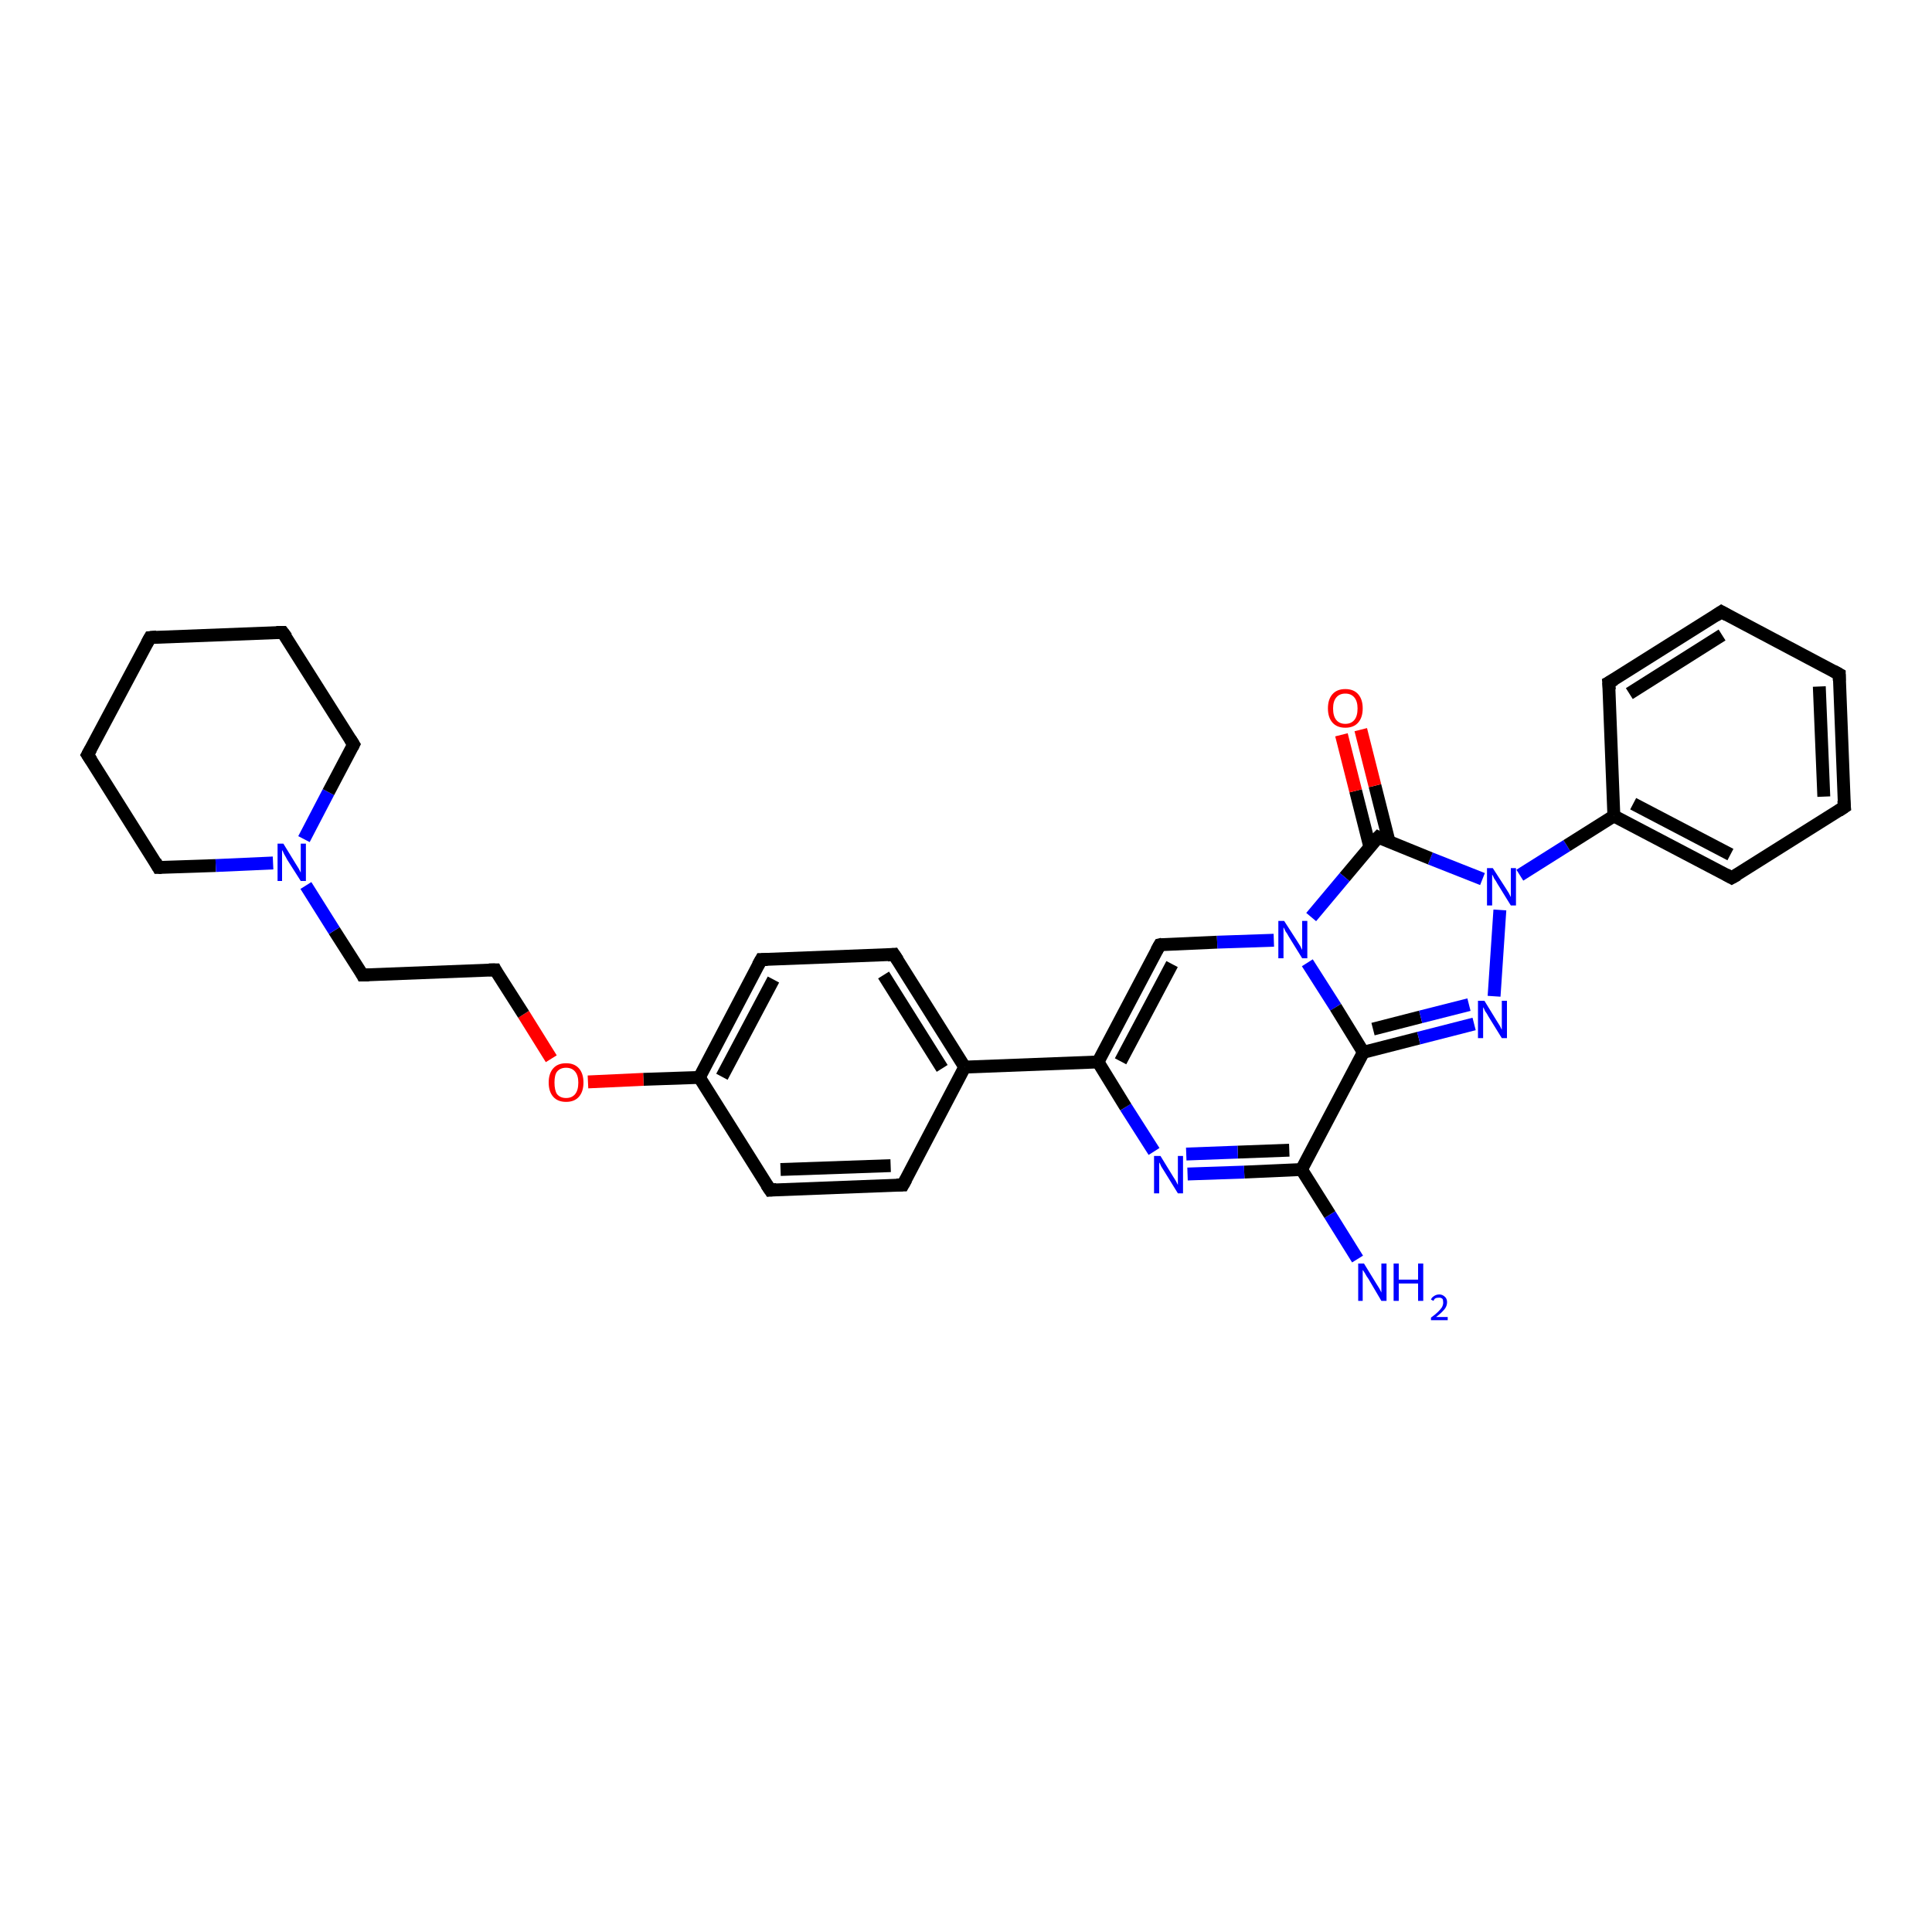 <?xml version='1.0' encoding='iso-8859-1'?>
<svg version='1.1' baseProfile='full'
              xmlns='http://www.w3.org/2000/svg'
                      xmlns:rdkit='http://www.rdkit.org/xml'
                      xmlns:xlink='http://www.w3.org/1999/xlink'
                  xml:space='preserve'
width='300px' height='300px' viewBox='0 0 300 300'>
<!-- END OF HEADER -->
<rect style='opacity:1.0;fill:#FFFFFF;stroke:none' width='300.0' height='300.0' x='0.0' y='0.0'> </rect>
<path class='bond-0 atom-0 atom-1' d='M 210.8,195.5 L 206.5,188.6' style='fill:none;fill-rule:evenodd;stroke:#0000FF;stroke-width:2.0px;stroke-linecap:butt;stroke-linejoin:miter;stroke-opacity:1' />
<path class='bond-0 atom-0 atom-1' d='M 206.5,188.6 L 202.1,181.6' style='fill:none;fill-rule:evenodd;stroke:#000000;stroke-width:2.0px;stroke-linecap:butt;stroke-linejoin:miter;stroke-opacity:1' />
<path class='bond-1 atom-1 atom-2' d='M 202.1,181.6 L 193.2,182.0' style='fill:none;fill-rule:evenodd;stroke:#000000;stroke-width:2.0px;stroke-linecap:butt;stroke-linejoin:miter;stroke-opacity:1' />
<path class='bond-1 atom-1 atom-2' d='M 193.2,182.0 L 184.4,182.3' style='fill:none;fill-rule:evenodd;stroke:#0000FF;stroke-width:2.0px;stroke-linecap:butt;stroke-linejoin:miter;stroke-opacity:1' />
<path class='bond-1 atom-1 atom-2' d='M 200.2,178.6 L 192.2,178.9' style='fill:none;fill-rule:evenodd;stroke:#000000;stroke-width:2.0px;stroke-linecap:butt;stroke-linejoin:miter;stroke-opacity:1' />
<path class='bond-1 atom-1 atom-2' d='M 192.2,178.9 L 184.2,179.2' style='fill:none;fill-rule:evenodd;stroke:#0000FF;stroke-width:2.0px;stroke-linecap:butt;stroke-linejoin:miter;stroke-opacity:1' />
<path class='bond-2 atom-2 atom-3' d='M 179.2,178.8 L 174.8,171.9' style='fill:none;fill-rule:evenodd;stroke:#0000FF;stroke-width:2.0px;stroke-linecap:butt;stroke-linejoin:miter;stroke-opacity:1' />
<path class='bond-2 atom-2 atom-3' d='M 174.8,171.9 L 170.5,164.9' style='fill:none;fill-rule:evenodd;stroke:#000000;stroke-width:2.0px;stroke-linecap:butt;stroke-linejoin:miter;stroke-opacity:1' />
<path class='bond-3 atom-3 atom-4' d='M 170.5,164.9 L 180.1,146.7' style='fill:none;fill-rule:evenodd;stroke:#000000;stroke-width:2.0px;stroke-linecap:butt;stroke-linejoin:miter;stroke-opacity:1' />
<path class='bond-3 atom-3 atom-4' d='M 174.0,164.8 L 182.0,149.7' style='fill:none;fill-rule:evenodd;stroke:#000000;stroke-width:2.0px;stroke-linecap:butt;stroke-linejoin:miter;stroke-opacity:1' />
<path class='bond-4 atom-4 atom-5' d='M 180.1,146.7 L 189.0,146.3' style='fill:none;fill-rule:evenodd;stroke:#000000;stroke-width:2.0px;stroke-linecap:butt;stroke-linejoin:miter;stroke-opacity:1' />
<path class='bond-4 atom-4 atom-5' d='M 189.0,146.3 L 197.8,146.0' style='fill:none;fill-rule:evenodd;stroke:#0000FF;stroke-width:2.0px;stroke-linecap:butt;stroke-linejoin:miter;stroke-opacity:1' />
<path class='bond-5 atom-5 atom-6' d='M 203.0,149.5 L 207.4,156.4' style='fill:none;fill-rule:evenodd;stroke:#0000FF;stroke-width:2.0px;stroke-linecap:butt;stroke-linejoin:miter;stroke-opacity:1' />
<path class='bond-5 atom-5 atom-6' d='M 207.4,156.4 L 211.7,163.4' style='fill:none;fill-rule:evenodd;stroke:#000000;stroke-width:2.0px;stroke-linecap:butt;stroke-linejoin:miter;stroke-opacity:1' />
<path class='bond-6 atom-6 atom-7' d='M 211.7,163.4 L 220.3,161.2' style='fill:none;fill-rule:evenodd;stroke:#000000;stroke-width:2.0px;stroke-linecap:butt;stroke-linejoin:miter;stroke-opacity:1' />
<path class='bond-6 atom-6 atom-7' d='M 220.3,161.2 L 228.9,159.0' style='fill:none;fill-rule:evenodd;stroke:#0000FF;stroke-width:2.0px;stroke-linecap:butt;stroke-linejoin:miter;stroke-opacity:1' />
<path class='bond-6 atom-6 atom-7' d='M 213.2,159.8 L 220.6,157.9' style='fill:none;fill-rule:evenodd;stroke:#000000;stroke-width:2.0px;stroke-linecap:butt;stroke-linejoin:miter;stroke-opacity:1' />
<path class='bond-6 atom-6 atom-7' d='M 220.6,157.9 L 228.1,156.0' style='fill:none;fill-rule:evenodd;stroke:#0000FF;stroke-width:2.0px;stroke-linecap:butt;stroke-linejoin:miter;stroke-opacity:1' />
<path class='bond-7 atom-7 atom-8' d='M 232.0,154.7 L 232.9,141.3' style='fill:none;fill-rule:evenodd;stroke:#0000FF;stroke-width:2.0px;stroke-linecap:butt;stroke-linejoin:miter;stroke-opacity:1' />
<path class='bond-8 atom-8 atom-9' d='M 236.0,135.9 L 243.3,131.3' style='fill:none;fill-rule:evenodd;stroke:#0000FF;stroke-width:2.0px;stroke-linecap:butt;stroke-linejoin:miter;stroke-opacity:1' />
<path class='bond-8 atom-8 atom-9' d='M 243.3,131.3 L 250.6,126.7' style='fill:none;fill-rule:evenodd;stroke:#000000;stroke-width:2.0px;stroke-linecap:butt;stroke-linejoin:miter;stroke-opacity:1' />
<path class='bond-9 atom-9 atom-10' d='M 250.6,126.7 L 268.9,136.3' style='fill:none;fill-rule:evenodd;stroke:#000000;stroke-width:2.0px;stroke-linecap:butt;stroke-linejoin:miter;stroke-opacity:1' />
<path class='bond-9 atom-9 atom-10' d='M 253.6,124.8 L 268.7,132.7' style='fill:none;fill-rule:evenodd;stroke:#000000;stroke-width:2.0px;stroke-linecap:butt;stroke-linejoin:miter;stroke-opacity:1' />
<path class='bond-10 atom-10 atom-11' d='M 268.9,136.3 L 286.4,125.3' style='fill:none;fill-rule:evenodd;stroke:#000000;stroke-width:2.0px;stroke-linecap:butt;stroke-linejoin:miter;stroke-opacity:1' />
<path class='bond-11 atom-11 atom-12' d='M 286.4,125.3 L 285.6,104.7' style='fill:none;fill-rule:evenodd;stroke:#000000;stroke-width:2.0px;stroke-linecap:butt;stroke-linejoin:miter;stroke-opacity:1' />
<path class='bond-11 atom-11 atom-12' d='M 283.2,123.7 L 282.5,106.6' style='fill:none;fill-rule:evenodd;stroke:#000000;stroke-width:2.0px;stroke-linecap:butt;stroke-linejoin:miter;stroke-opacity:1' />
<path class='bond-12 atom-12 atom-13' d='M 285.6,104.7 L 267.3,95.0' style='fill:none;fill-rule:evenodd;stroke:#000000;stroke-width:2.0px;stroke-linecap:butt;stroke-linejoin:miter;stroke-opacity:1' />
<path class='bond-13 atom-13 atom-14' d='M 267.3,95.0 L 249.8,106.0' style='fill:none;fill-rule:evenodd;stroke:#000000;stroke-width:2.0px;stroke-linecap:butt;stroke-linejoin:miter;stroke-opacity:1' />
<path class='bond-13 atom-13 atom-14' d='M 267.4,98.6 L 253.0,107.7' style='fill:none;fill-rule:evenodd;stroke:#000000;stroke-width:2.0px;stroke-linecap:butt;stroke-linejoin:miter;stroke-opacity:1' />
<path class='bond-14 atom-8 atom-15' d='M 230.2,136.5 L 222.1,133.3' style='fill:none;fill-rule:evenodd;stroke:#0000FF;stroke-width:2.0px;stroke-linecap:butt;stroke-linejoin:miter;stroke-opacity:1' />
<path class='bond-14 atom-8 atom-15' d='M 222.1,133.3 L 214.0,130.0' style='fill:none;fill-rule:evenodd;stroke:#000000;stroke-width:2.0px;stroke-linecap:butt;stroke-linejoin:miter;stroke-opacity:1' />
<path class='bond-15 atom-15 atom-16' d='M 215.7,130.7 L 213.5,122.0' style='fill:none;fill-rule:evenodd;stroke:#000000;stroke-width:2.0px;stroke-linecap:butt;stroke-linejoin:miter;stroke-opacity:1' />
<path class='bond-15 atom-15 atom-16' d='M 213.5,122.0 L 211.3,113.3' style='fill:none;fill-rule:evenodd;stroke:#FF0000;stroke-width:2.0px;stroke-linecap:butt;stroke-linejoin:miter;stroke-opacity:1' />
<path class='bond-15 atom-15 atom-16' d='M 212.7,131.5 L 210.5,122.8' style='fill:none;fill-rule:evenodd;stroke:#000000;stroke-width:2.0px;stroke-linecap:butt;stroke-linejoin:miter;stroke-opacity:1' />
<path class='bond-15 atom-15 atom-16' d='M 210.5,122.8 L 208.3,114.1' style='fill:none;fill-rule:evenodd;stroke:#FF0000;stroke-width:2.0px;stroke-linecap:butt;stroke-linejoin:miter;stroke-opacity:1' />
<path class='bond-16 atom-3 atom-17' d='M 170.5,164.9 L 149.8,165.7' style='fill:none;fill-rule:evenodd;stroke:#000000;stroke-width:2.0px;stroke-linecap:butt;stroke-linejoin:miter;stroke-opacity:1' />
<path class='bond-17 atom-17 atom-18' d='M 149.8,165.7 L 138.8,148.2' style='fill:none;fill-rule:evenodd;stroke:#000000;stroke-width:2.0px;stroke-linecap:butt;stroke-linejoin:miter;stroke-opacity:1' />
<path class='bond-17 atom-17 atom-18' d='M 146.3,165.9 L 137.2,151.4' style='fill:none;fill-rule:evenodd;stroke:#000000;stroke-width:2.0px;stroke-linecap:butt;stroke-linejoin:miter;stroke-opacity:1' />
<path class='bond-18 atom-18 atom-19' d='M 138.8,148.2 L 118.2,149.0' style='fill:none;fill-rule:evenodd;stroke:#000000;stroke-width:2.0px;stroke-linecap:butt;stroke-linejoin:miter;stroke-opacity:1' />
<path class='bond-19 atom-19 atom-20' d='M 118.2,149.0 L 108.6,167.3' style='fill:none;fill-rule:evenodd;stroke:#000000;stroke-width:2.0px;stroke-linecap:butt;stroke-linejoin:miter;stroke-opacity:1' />
<path class='bond-19 atom-19 atom-20' d='M 120.1,152.1 L 112.1,167.2' style='fill:none;fill-rule:evenodd;stroke:#000000;stroke-width:2.0px;stroke-linecap:butt;stroke-linejoin:miter;stroke-opacity:1' />
<path class='bond-20 atom-20 atom-21' d='M 108.6,167.3 L 99.9,167.6' style='fill:none;fill-rule:evenodd;stroke:#000000;stroke-width:2.0px;stroke-linecap:butt;stroke-linejoin:miter;stroke-opacity:1' />
<path class='bond-20 atom-20 atom-21' d='M 99.9,167.6 L 91.3,168.0' style='fill:none;fill-rule:evenodd;stroke:#FF0000;stroke-width:2.0px;stroke-linecap:butt;stroke-linejoin:miter;stroke-opacity:1' />
<path class='bond-21 atom-21 atom-22' d='M 85.6,164.4 L 81.3,157.5' style='fill:none;fill-rule:evenodd;stroke:#FF0000;stroke-width:2.0px;stroke-linecap:butt;stroke-linejoin:miter;stroke-opacity:1' />
<path class='bond-21 atom-21 atom-22' d='M 81.3,157.5 L 76.9,150.6' style='fill:none;fill-rule:evenodd;stroke:#000000;stroke-width:2.0px;stroke-linecap:butt;stroke-linejoin:miter;stroke-opacity:1' />
<path class='bond-22 atom-22 atom-23' d='M 76.9,150.6 L 56.3,151.4' style='fill:none;fill-rule:evenodd;stroke:#000000;stroke-width:2.0px;stroke-linecap:butt;stroke-linejoin:miter;stroke-opacity:1' />
<path class='bond-23 atom-23 atom-24' d='M 56.3,151.4 L 51.9,144.5' style='fill:none;fill-rule:evenodd;stroke:#000000;stroke-width:2.0px;stroke-linecap:butt;stroke-linejoin:miter;stroke-opacity:1' />
<path class='bond-23 atom-23 atom-24' d='M 51.9,144.5 L 47.5,137.5' style='fill:none;fill-rule:evenodd;stroke:#0000FF;stroke-width:2.0px;stroke-linecap:butt;stroke-linejoin:miter;stroke-opacity:1' />
<path class='bond-24 atom-24 atom-25' d='M 47.2,130.3 L 51.0,123.0' style='fill:none;fill-rule:evenodd;stroke:#0000FF;stroke-width:2.0px;stroke-linecap:butt;stroke-linejoin:miter;stroke-opacity:1' />
<path class='bond-24 atom-24 atom-25' d='M 51.0,123.0 L 54.9,115.6' style='fill:none;fill-rule:evenodd;stroke:#000000;stroke-width:2.0px;stroke-linecap:butt;stroke-linejoin:miter;stroke-opacity:1' />
<path class='bond-25 atom-25 atom-26' d='M 54.9,115.6 L 43.9,98.2' style='fill:none;fill-rule:evenodd;stroke:#000000;stroke-width:2.0px;stroke-linecap:butt;stroke-linejoin:miter;stroke-opacity:1' />
<path class='bond-26 atom-26 atom-27' d='M 43.9,98.2 L 23.3,99.0' style='fill:none;fill-rule:evenodd;stroke:#000000;stroke-width:2.0px;stroke-linecap:butt;stroke-linejoin:miter;stroke-opacity:1' />
<path class='bond-27 atom-27 atom-28' d='M 23.3,99.0 L 13.6,117.2' style='fill:none;fill-rule:evenodd;stroke:#000000;stroke-width:2.0px;stroke-linecap:butt;stroke-linejoin:miter;stroke-opacity:1' />
<path class='bond-28 atom-28 atom-29' d='M 13.6,117.2 L 24.6,134.7' style='fill:none;fill-rule:evenodd;stroke:#000000;stroke-width:2.0px;stroke-linecap:butt;stroke-linejoin:miter;stroke-opacity:1' />
<path class='bond-29 atom-20 atom-30' d='M 108.6,167.3 L 119.6,184.8' style='fill:none;fill-rule:evenodd;stroke:#000000;stroke-width:2.0px;stroke-linecap:butt;stroke-linejoin:miter;stroke-opacity:1' />
<path class='bond-30 atom-30 atom-31' d='M 119.6,184.8 L 140.2,184.0' style='fill:none;fill-rule:evenodd;stroke:#000000;stroke-width:2.0px;stroke-linecap:butt;stroke-linejoin:miter;stroke-opacity:1' />
<path class='bond-30 atom-30 atom-31' d='M 121.2,181.6 L 138.3,181.0' style='fill:none;fill-rule:evenodd;stroke:#000000;stroke-width:2.0px;stroke-linecap:butt;stroke-linejoin:miter;stroke-opacity:1' />
<path class='bond-31 atom-6 atom-1' d='M 211.7,163.4 L 202.1,181.6' style='fill:none;fill-rule:evenodd;stroke:#000000;stroke-width:2.0px;stroke-linecap:butt;stroke-linejoin:miter;stroke-opacity:1' />
<path class='bond-32 atom-14 atom-9' d='M 249.8,106.0 L 250.6,126.7' style='fill:none;fill-rule:evenodd;stroke:#000000;stroke-width:2.0px;stroke-linecap:butt;stroke-linejoin:miter;stroke-opacity:1' />
<path class='bond-33 atom-31 atom-17' d='M 140.2,184.0 L 149.8,165.7' style='fill:none;fill-rule:evenodd;stroke:#000000;stroke-width:2.0px;stroke-linecap:butt;stroke-linejoin:miter;stroke-opacity:1' />
<path class='bond-34 atom-15 atom-5' d='M 214.0,130.0 L 208.8,136.2' style='fill:none;fill-rule:evenodd;stroke:#000000;stroke-width:2.0px;stroke-linecap:butt;stroke-linejoin:miter;stroke-opacity:1' />
<path class='bond-34 atom-15 atom-5' d='M 208.8,136.2 L 203.6,142.4' style='fill:none;fill-rule:evenodd;stroke:#0000FF;stroke-width:2.0px;stroke-linecap:butt;stroke-linejoin:miter;stroke-opacity:1' />
<path class='bond-35 atom-29 atom-24' d='M 24.6,134.7 L 33.5,134.4' style='fill:none;fill-rule:evenodd;stroke:#000000;stroke-width:2.0px;stroke-linecap:butt;stroke-linejoin:miter;stroke-opacity:1' />
<path class='bond-35 atom-29 atom-24' d='M 33.5,134.4 L 42.4,134.0' style='fill:none;fill-rule:evenodd;stroke:#0000FF;stroke-width:2.0px;stroke-linecap:butt;stroke-linejoin:miter;stroke-opacity:1' />
<path d='M 179.6,147.6 L 180.1,146.7 L 180.5,146.6' style='fill:none;stroke:#000000;stroke-width:2.0px;stroke-linecap:butt;stroke-linejoin:miter;stroke-opacity:1;' />
<path d='M 268.0,135.8 L 268.9,136.3 L 269.8,135.8' style='fill:none;stroke:#000000;stroke-width:2.0px;stroke-linecap:butt;stroke-linejoin:miter;stroke-opacity:1;' />
<path d='M 285.5,125.9 L 286.4,125.3 L 286.3,124.3' style='fill:none;stroke:#000000;stroke-width:2.0px;stroke-linecap:butt;stroke-linejoin:miter;stroke-opacity:1;' />
<path d='M 285.6,105.7 L 285.6,104.7 L 284.7,104.2' style='fill:none;stroke:#000000;stroke-width:2.0px;stroke-linecap:butt;stroke-linejoin:miter;stroke-opacity:1;' />
<path d='M 268.2,95.5 L 267.3,95.0 L 266.4,95.6' style='fill:none;stroke:#000000;stroke-width:2.0px;stroke-linecap:butt;stroke-linejoin:miter;stroke-opacity:1;' />
<path d='M 250.7,105.5 L 249.8,106.0 L 249.9,107.1' style='fill:none;stroke:#000000;stroke-width:2.0px;stroke-linecap:butt;stroke-linejoin:miter;stroke-opacity:1;' />
<path d='M 214.4,130.2 L 214.0,130.0 L 213.7,130.3' style='fill:none;stroke:#000000;stroke-width:2.0px;stroke-linecap:butt;stroke-linejoin:miter;stroke-opacity:1;' />
<path d='M 139.4,149.1 L 138.8,148.2 L 137.8,148.3' style='fill:none;stroke:#000000;stroke-width:2.0px;stroke-linecap:butt;stroke-linejoin:miter;stroke-opacity:1;' />
<path d='M 119.2,149.0 L 118.2,149.0 L 117.7,149.9' style='fill:none;stroke:#000000;stroke-width:2.0px;stroke-linecap:butt;stroke-linejoin:miter;stroke-opacity:1;' />
<path d='M 77.1,151.0 L 76.9,150.6 L 75.9,150.6' style='fill:none;stroke:#000000;stroke-width:2.0px;stroke-linecap:butt;stroke-linejoin:miter;stroke-opacity:1;' />
<path d='M 57.3,151.4 L 56.3,151.4 L 56.1,151.0' style='fill:none;stroke:#000000;stroke-width:2.0px;stroke-linecap:butt;stroke-linejoin:miter;stroke-opacity:1;' />
<path d='M 54.7,116.0 L 54.9,115.6 L 54.4,114.8' style='fill:none;stroke:#000000;stroke-width:2.0px;stroke-linecap:butt;stroke-linejoin:miter;stroke-opacity:1;' />
<path d='M 44.5,99.0 L 43.9,98.2 L 42.9,98.2' style='fill:none;stroke:#000000;stroke-width:2.0px;stroke-linecap:butt;stroke-linejoin:miter;stroke-opacity:1;' />
<path d='M 24.3,98.9 L 23.3,99.0 L 22.8,99.9' style='fill:none;stroke:#000000;stroke-width:2.0px;stroke-linecap:butt;stroke-linejoin:miter;stroke-opacity:1;' />
<path d='M 14.1,116.3 L 13.6,117.2 L 14.2,118.1' style='fill:none;stroke:#000000;stroke-width:2.0px;stroke-linecap:butt;stroke-linejoin:miter;stroke-opacity:1;' />
<path d='M 24.1,133.8 L 24.6,134.7 L 25.1,134.7' style='fill:none;stroke:#000000;stroke-width:2.0px;stroke-linecap:butt;stroke-linejoin:miter;stroke-opacity:1;' />
<path d='M 119.0,183.9 L 119.6,184.8 L 120.6,184.7' style='fill:none;stroke:#000000;stroke-width:2.0px;stroke-linecap:butt;stroke-linejoin:miter;stroke-opacity:1;' />
<path d='M 139.2,184.0 L 140.2,184.0 L 140.7,183.1' style='fill:none;stroke:#000000;stroke-width:2.0px;stroke-linecap:butt;stroke-linejoin:miter;stroke-opacity:1;' />
<path class='atom-0' d='M 211.8 196.2
L 213.7 199.3
Q 213.9 199.6, 214.2 200.1
Q 214.5 200.7, 214.5 200.7
L 214.5 196.2
L 215.3 196.2
L 215.3 202.0
L 214.5 202.0
L 212.5 198.6
Q 212.2 198.2, 212.0 197.8
Q 211.7 197.3, 211.6 197.2
L 211.6 202.0
L 210.9 202.0
L 210.9 196.2
L 211.8 196.2
' fill='#0000FF'/>
<path class='atom-0' d='M 216.4 196.2
L 217.2 196.2
L 217.2 198.7
L 220.2 198.7
L 220.2 196.2
L 221.0 196.2
L 221.0 202.0
L 220.2 202.0
L 220.2 199.3
L 217.2 199.3
L 217.2 202.0
L 216.4 202.0
L 216.4 196.2
' fill='#0000FF'/>
<path class='atom-0' d='M 222.2 201.8
Q 222.3 201.5, 222.6 201.3
Q 223.0 201.0, 223.5 201.0
Q 224.0 201.0, 224.4 201.4
Q 224.7 201.7, 224.7 202.2
Q 224.7 202.8, 224.3 203.3
Q 223.8 203.9, 223.0 204.5
L 224.8 204.5
L 224.8 205.0
L 222.2 205.0
L 222.2 204.6
Q 222.9 204.1, 223.3 203.7
Q 223.7 203.3, 223.9 203.0
Q 224.1 202.6, 224.1 202.3
Q 224.1 201.9, 224.0 201.7
Q 223.8 201.5, 223.5 201.5
Q 223.1 201.5, 222.9 201.6
Q 222.7 201.7, 222.6 202.0
L 222.2 201.8
' fill='#0000FF'/>
<path class='atom-2' d='M 180.2 179.5
L 182.1 182.6
Q 182.3 182.9, 182.6 183.4
Q 182.9 184.0, 182.9 184.0
L 182.9 179.5
L 183.7 179.5
L 183.7 185.3
L 182.9 185.3
L 180.8 181.9
Q 180.6 181.6, 180.3 181.1
Q 180.1 180.6, 180.0 180.5
L 180.0 185.3
L 179.2 185.3
L 179.2 179.5
L 180.2 179.5
' fill='#0000FF'/>
<path class='atom-5' d='M 199.4 143.0
L 201.4 146.1
Q 201.6 146.4, 201.9 146.9
Q 202.2 147.5, 202.2 147.5
L 202.2 143.0
L 203.0 143.0
L 203.0 148.8
L 202.2 148.8
L 200.1 145.4
Q 199.9 145.0, 199.6 144.6
Q 199.4 144.1, 199.3 144.0
L 199.3 148.8
L 198.5 148.8
L 198.5 143.0
L 199.4 143.0
' fill='#0000FF'/>
<path class='atom-7' d='M 230.5 155.4
L 232.4 158.5
Q 232.6 158.8, 232.9 159.3
Q 233.2 159.9, 233.2 159.9
L 233.2 155.4
L 234.0 155.4
L 234.0 161.2
L 233.2 161.2
L 231.1 157.8
Q 230.9 157.4, 230.6 157.0
Q 230.4 156.5, 230.3 156.4
L 230.3 161.2
L 229.5 161.2
L 229.5 155.4
L 230.5 155.4
' fill='#0000FF'/>
<path class='atom-8' d='M 231.8 134.8
L 233.8 137.9
Q 234.0 138.2, 234.3 138.7
Q 234.6 139.3, 234.6 139.3
L 234.6 134.8
L 235.4 134.8
L 235.4 140.6
L 234.6 140.6
L 232.5 137.2
Q 232.3 136.8, 232.0 136.4
Q 231.8 135.9, 231.7 135.8
L 231.7 140.6
L 230.9 140.6
L 230.9 134.8
L 231.8 134.8
' fill='#0000FF'/>
<path class='atom-16' d='M 206.2 110.0
Q 206.2 108.6, 206.9 107.8
Q 207.6 107.0, 208.9 107.0
Q 210.2 107.0, 210.9 107.8
Q 211.6 108.6, 211.6 110.0
Q 211.6 111.4, 210.9 112.2
Q 210.2 113.0, 208.9 113.0
Q 207.6 113.0, 206.9 112.2
Q 206.2 111.4, 206.2 110.0
M 208.9 112.4
Q 209.8 112.4, 210.3 111.8
Q 210.8 111.2, 210.8 110.0
Q 210.8 108.9, 210.3 108.3
Q 209.8 107.7, 208.9 107.7
Q 208.0 107.7, 207.5 108.3
Q 207.0 108.9, 207.0 110.0
Q 207.0 111.2, 207.5 111.8
Q 208.0 112.4, 208.9 112.4
' fill='#FF0000'/>
<path class='atom-21' d='M 85.2 168.1
Q 85.2 166.7, 85.9 165.9
Q 86.6 165.1, 87.9 165.1
Q 89.2 165.1, 89.9 165.9
Q 90.6 166.7, 90.6 168.1
Q 90.6 169.5, 89.9 170.3
Q 89.2 171.1, 87.9 171.1
Q 86.6 171.1, 85.9 170.3
Q 85.2 169.5, 85.2 168.1
M 87.9 170.5
Q 88.8 170.5, 89.3 169.9
Q 89.8 169.3, 89.8 168.1
Q 89.8 167.0, 89.3 166.4
Q 88.8 165.8, 87.9 165.8
Q 87.0 165.8, 86.5 166.4
Q 86.1 166.9, 86.1 168.1
Q 86.1 169.3, 86.5 169.9
Q 87.0 170.5, 87.9 170.5
' fill='#FF0000'/>
<path class='atom-24' d='M 44.0 131.0
L 45.9 134.1
Q 46.1 134.4, 46.4 134.9
Q 46.7 135.5, 46.7 135.5
L 46.7 131.0
L 47.5 131.0
L 47.5 136.8
L 46.7 136.8
L 44.6 133.5
Q 44.4 133.1, 44.1 132.6
Q 43.9 132.1, 43.8 132.0
L 43.8 136.8
L 43.1 136.8
L 43.1 131.0
L 44.0 131.0
' fill='#0000FF'/>
</svg>
